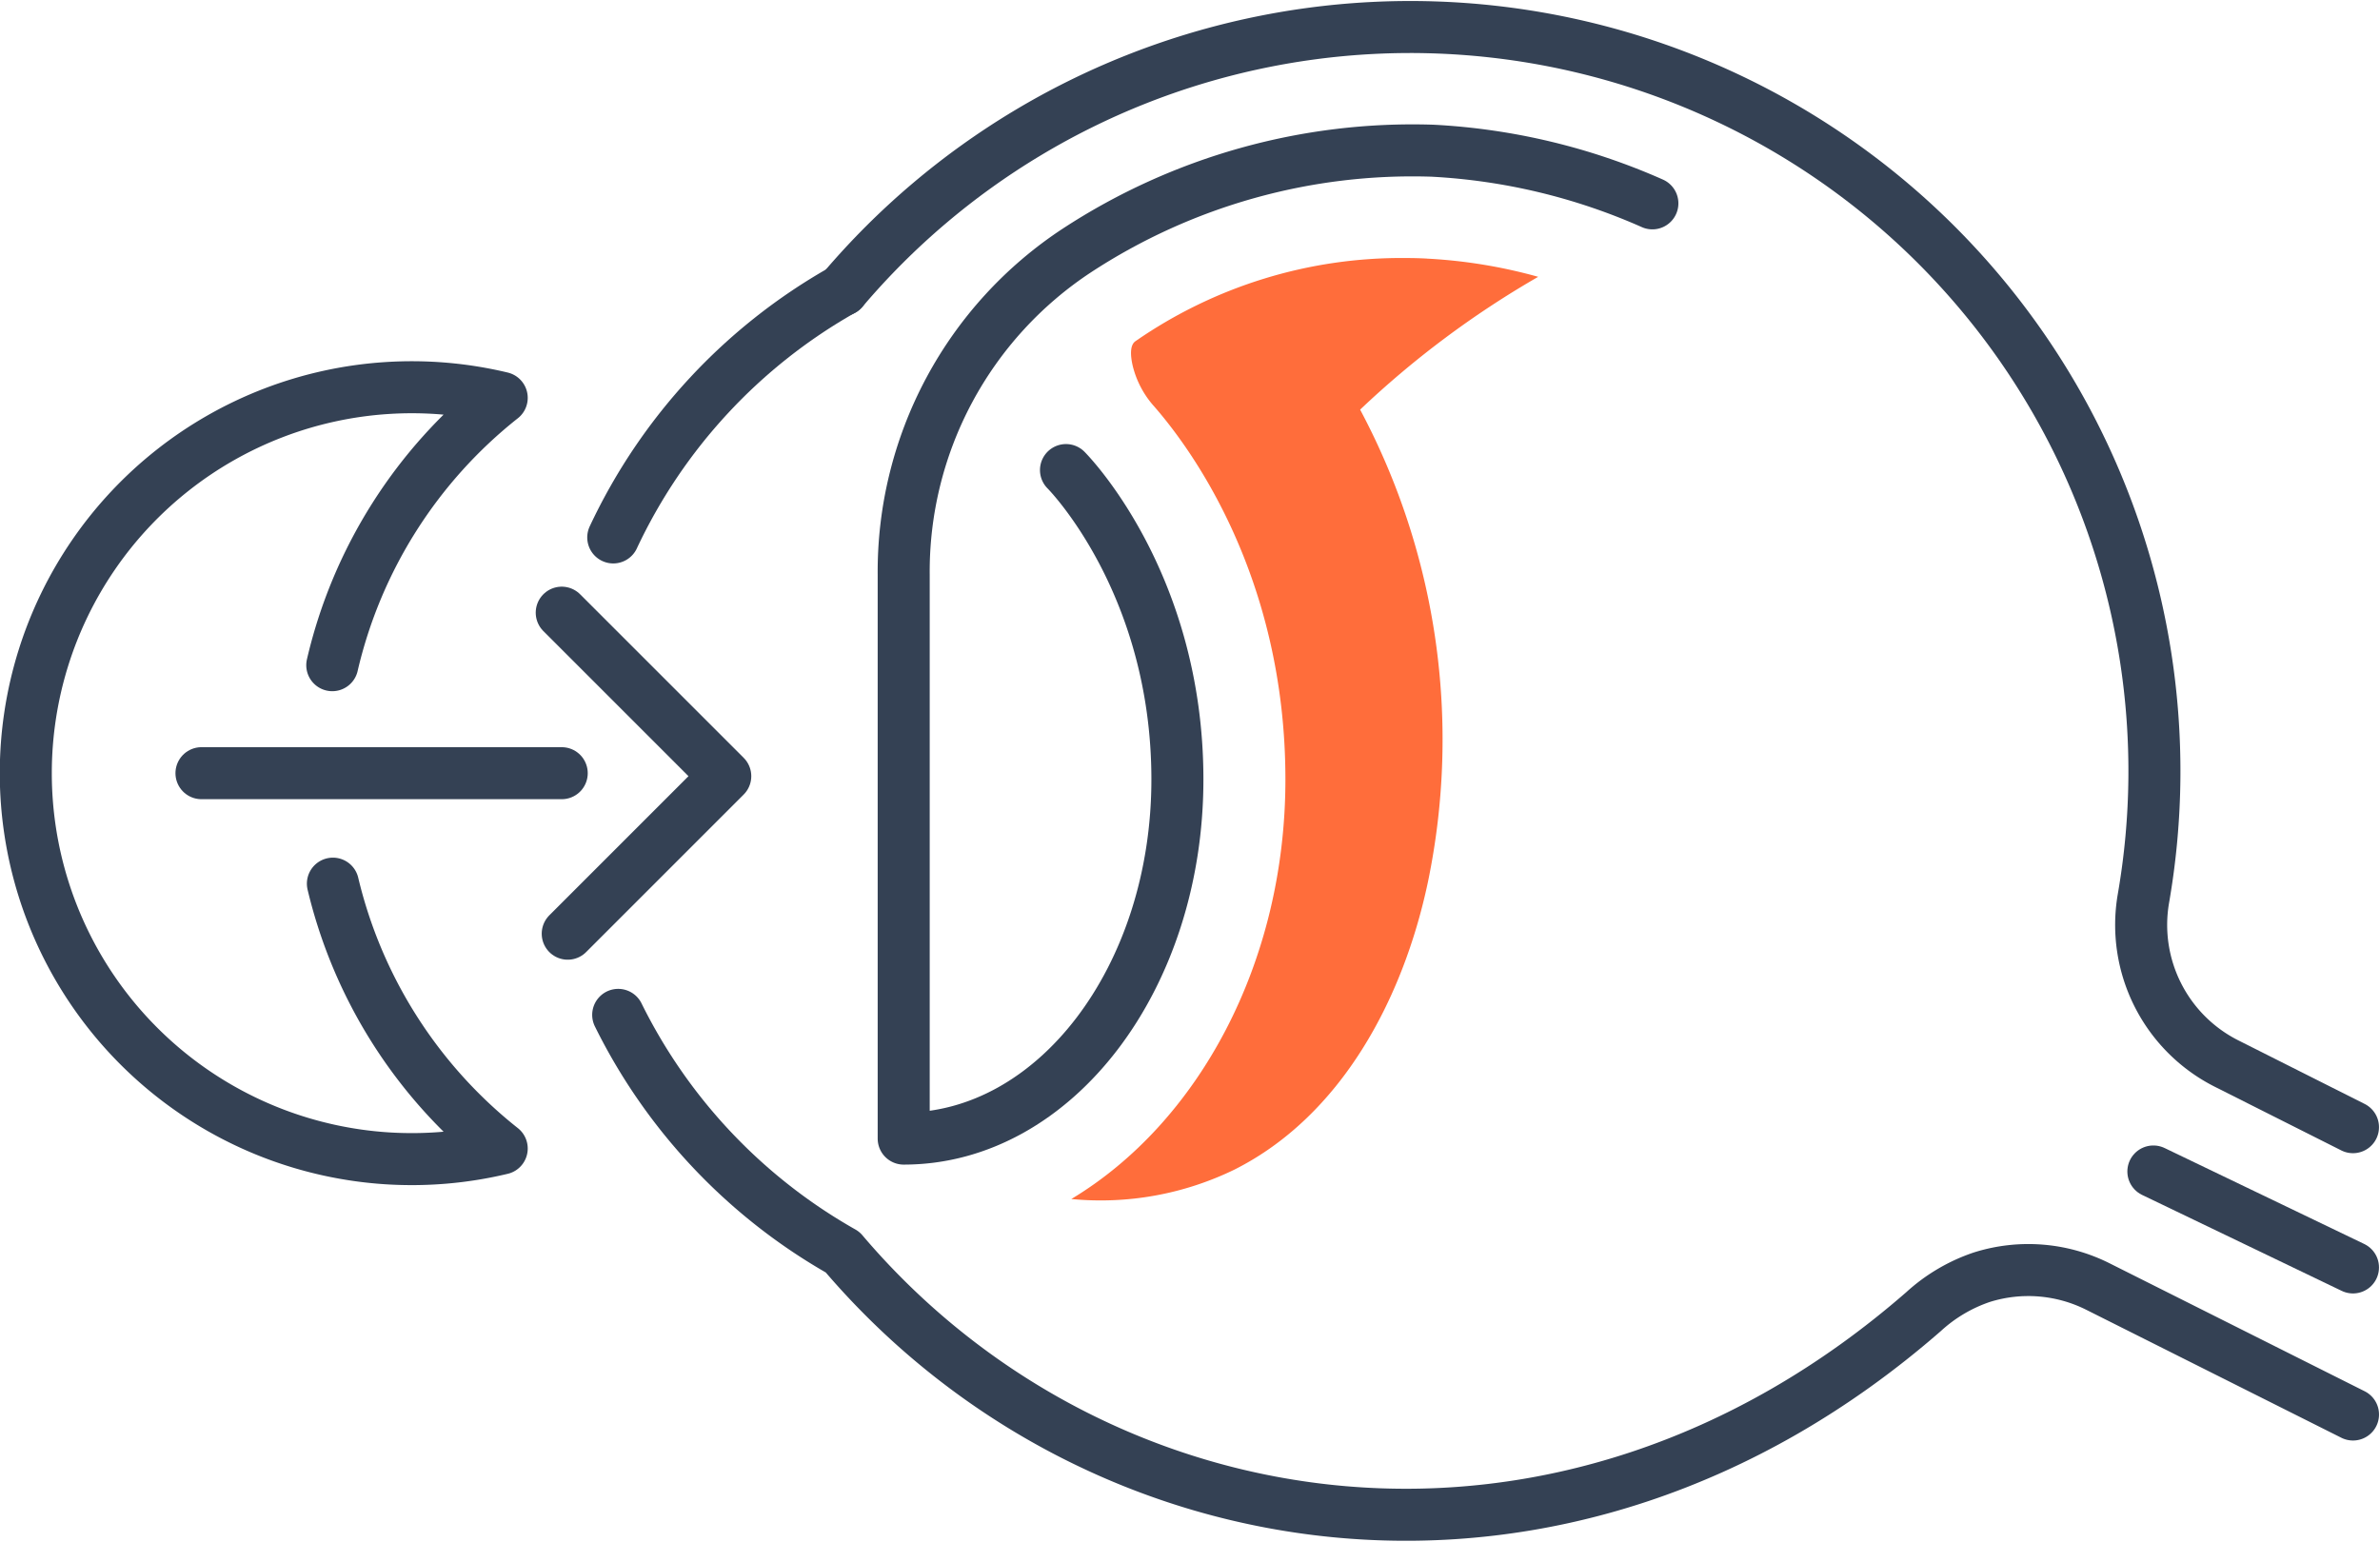 <svg xmlns="http://www.w3.org/2000/svg" xmlns:xlink="http://www.w3.org/1999/xlink" width="183" height="118.564" viewBox="0 0 183 118.564">
  <defs>
    <clipPath id="clip-path">
      <rect id="Rectangle_6" data-name="Rectangle 6" width="183" height="118.564" fill="rgba(0,0,0,0)" stroke="rgba(0,0,0,0)" stroke-width="1"/>
    </clipPath>
  </defs>
  <g id="csa-tplo" transform="translate(0 0)">
    <g id="Group_4" data-name="Group 4" transform="translate(0 0)" clip-path="url(#clip-path)">
      <path id="Path_1" data-name="Path 1" d="M34.062,35.137A42.643,42.643,0,0,1,51.688,16.109" transform="translate(13.092 6.192)" fill="rgba(0,0,0,0)" stroke="#344154" stroke-linecap="round" stroke-linejoin="round" stroke-width="4"/>
      <path id="Path_2" data-name="Path 2" d="M167.726,87.109l-19.619-9.843a11.918,11.918,0,0,0-8.925-.714,12.611,12.611,0,0,0-4.473,2.643c-27.682,24.149-63.548,18.492-83.119-4.573h0A42.645,42.645,0,0,1,34.336,56.377" transform="translate(13.198 21.67)" fill="rgba(0,0,0,0)" stroke="#344154" stroke-linecap="round" stroke-linejoin="round" stroke-width="4"/>
      <path id="Path_3" data-name="Path 3" d="M46.8,21.727A57.217,57.217,0,0,1,146.817,68.552a11.941,11.941,0,0,0,6.444,12.685l9.674,4.869" transform="translate(17.987 0.577)" fill="rgba(0,0,0,0)" stroke="#344154" stroke-linecap="round" stroke-linejoin="round" stroke-width="4"/>
      <path id="Path_4" data-name="Path 4" d="M62.673,32.947s8.566,8.543,8.566,23.795S61.817,84.358,50.194,84.358h0l0-43.376A29.554,29.554,0,0,1,63.509,16.06,47.109,47.109,0,0,1,90.86,8.387a47.782,47.782,0,0,1,16.9,4.048" transform="translate(19.292 3.203)" fill="rgba(0,0,0,0)" stroke="#344154" stroke-linecap="round" stroke-linejoin="round" stroke-width="4"/>
      <line id="Line_1" data-name="Line 1" x2="15.349" y2="7.379" transform="translate(165.574 90.09)" fill="none" stroke="#344154" stroke-linecap="round" stroke-linejoin="round" stroke-width="4"/>
      <path id="Path_5" data-name="Path 5" d="M31.2,34.034,43.774,46.608,31.661,58.722" transform="translate(11.992 13.082)" fill="rgba(0,0,0,0)" stroke="#344154" stroke-linecap="round" stroke-linejoin="round" stroke-width="4"/>
      <path id="Path_6" data-name="Path 6" d="M24.972,42.886A36.851,36.851,0,0,1,38,22.328a29.68,29.68,0,1,0,0,57.727,36.861,36.861,0,0,1-12.98-20.367" transform="translate(0.577 8.268)" fill="rgba(0,0,0,0)" stroke="#344154" stroke-linecap="round" stroke-linejoin="round" stroke-width="4"/>
      <line id="Line_2" data-name="Line 2" x2="27.701" transform="translate(15.491 59.46)" fill="none" stroke="#344154" stroke-linecap="round" stroke-linejoin="round" stroke-width="4"/>
      <path id="Path_7" data-name="Path 7" d="M86.847,14.376c-.529-.028-1.063-.042-1.6-.042a35.878,35.878,0,0,0-20.825,6.405c-.418.306-.381,1.088-.2,1.881a7.264,7.264,0,0,0,1.661,3.138c2.754,3.155,10.081,13.024,10.081,28.677,0,14.15-6.722,26.411-16.462,32.264a23.484,23.484,0,0,0,12.559-2.27c8.2-4.132,12.954-13.1,14.856-22.084a53.922,53.922,0,0,0-5.208-36.352A72.162,72.162,0,0,1,95.4,15.779a39.349,39.349,0,0,0-8.55-1.4" transform="translate(22.872 5.509)" fill="#ff6d3b" stroke="rgba(0,0,0,0)" stroke-width="1"/>
    </g>
  </g>
</svg>
